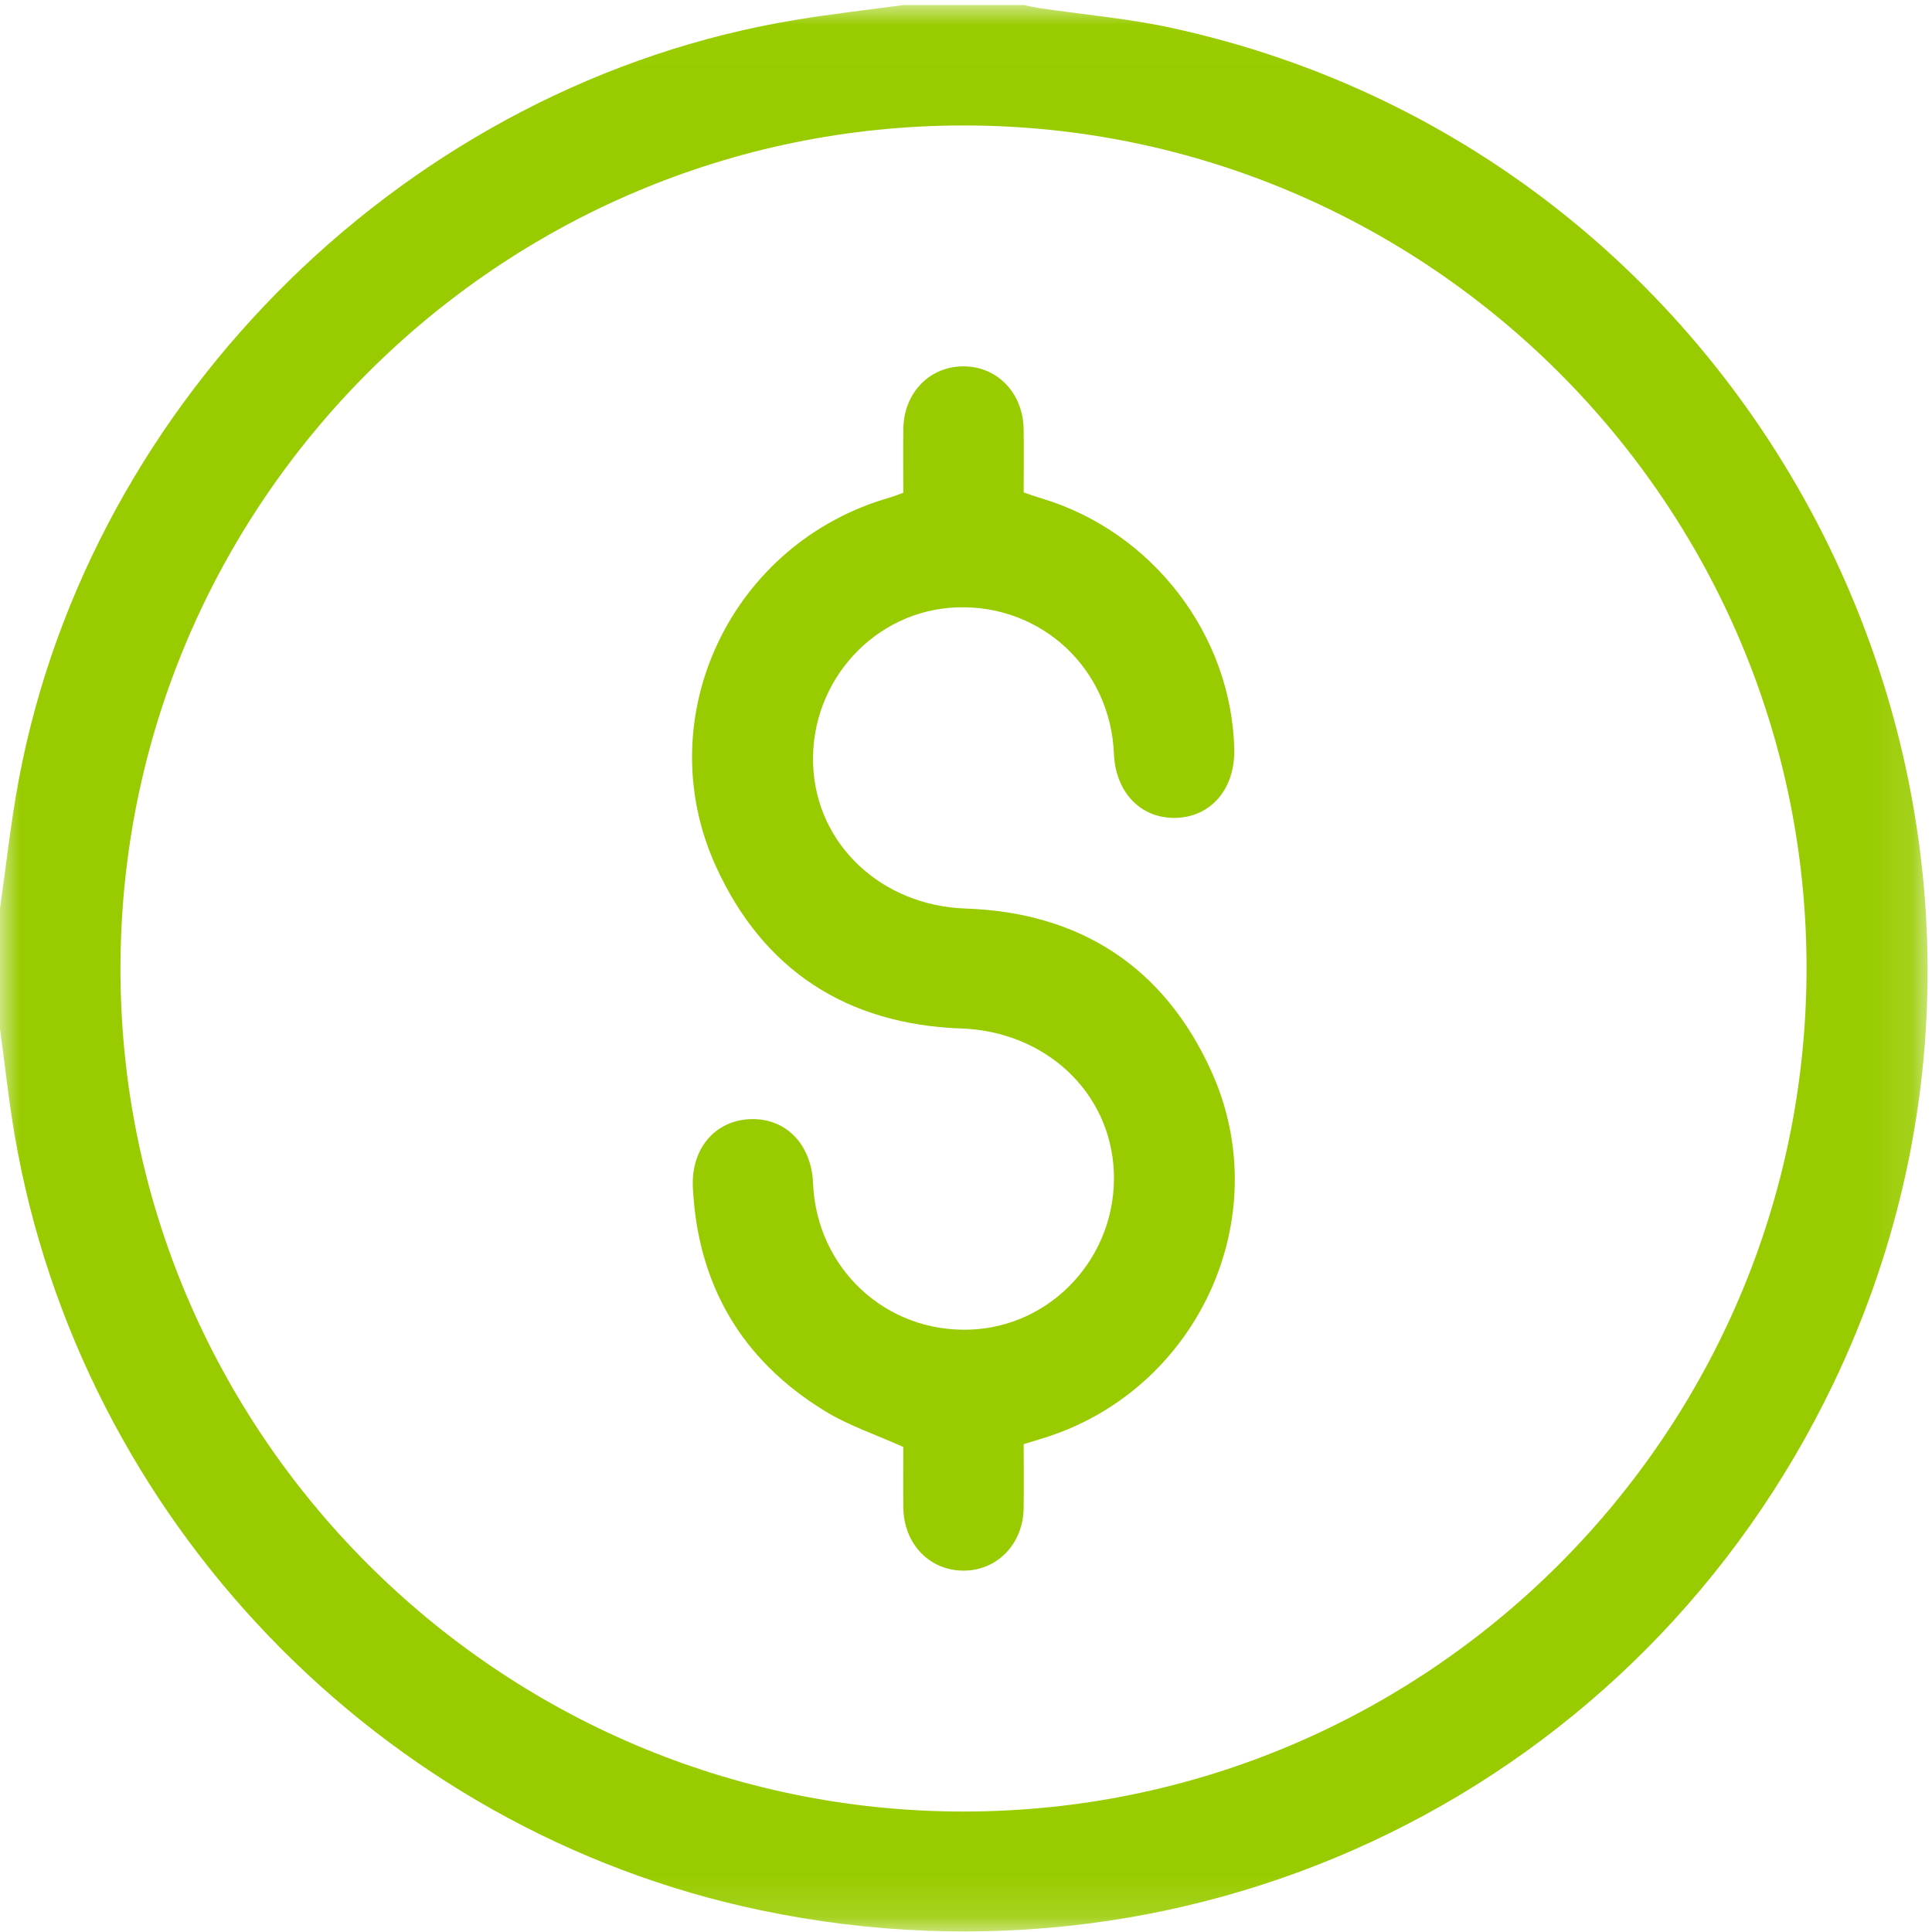 <?xml version="1.0" encoding="UTF-8"?> <svg xmlns="http://www.w3.org/2000/svg" xmlns:xlink="http://www.w3.org/1999/xlink" width="48" height="48"><defs><path id="a" d="M0 .012h47.892v47.863H0z"></path></defs><g fill="none" fill-rule="evenodd"><g transform="translate(0 .112)"><mask id="b" fill="#fff"><use xlink:href="#a"></use></mask><path d="M23.94 44.895c11.532-.002 20.924-9.386 20.943-20.925.019-11.542-9.4-20.968-20.948-20.965C12.402 3.008 3.01 12.39 2.993 23.929c-.019 11.54 9.402 20.968 20.947 20.966M22.441.012h2.993c.135.027.27.06.407.08 1.077.16 2.167.252 3.229.481 15.008 3.241 23.12 19.833 16.482 33.685-4.812 10.041-15.692 15.384-26.654 13.09-9.46-1.98-16.904-9.714-18.536-19.273C.213 27.204.12 26.323 0 25.446v-2.992c.153-1.06.267-2.127.464-3.18C2.246 9.743 10.206 1.955 19.766.382c.888-.147 1.783-.247 2.675-.369" fill="#9C0" mask="url(#b)"></path></g><path d="M22.442 12.242c0-.533-.007-1.062.001-1.59.013-.885.641-1.54 1.475-1.55.85-.01 1.5.655 1.514 1.56.008.513.001 1.026.001 1.572.147.05.288.101.43.144 2.76.82 4.737 3.39 4.802 6.239.022.982-.58 1.685-1.46 1.703-.864.018-1.49-.634-1.53-1.593-.087-2.114-1.797-3.709-3.898-3.637-2.044.07-3.652 1.83-3.575 3.91.074 1.987 1.705 3.5 3.785 3.572 2.85.098 4.932 1.45 6.107 4.04 1.657 3.649-.355 7.953-4.195 9.125l-.466.142c0 .537.007 1.066-.001 1.594-.014.882-.647 1.54-1.478 1.549-.85.009-1.499-.658-1.511-1.562-.007-.514-.001-1.027-.001-1.51-.673-.304-1.357-.53-1.956-.898-2.059-1.264-3.152-3.131-3.272-5.547-.049-.986.572-1.684 1.456-1.701.866-.017 1.49.633 1.53 1.594.087 2.111 1.802 3.711 3.898 3.636 2.047-.073 3.655-1.832 3.575-3.911-.077-1.99-1.704-3.497-3.786-3.57-2.848-.101-4.933-1.451-6.107-4.043-1.68-3.713.4-8.035 4.335-9.151.102-.03.202-.072.327-.117" fill="#9C0"></path></g></svg> 